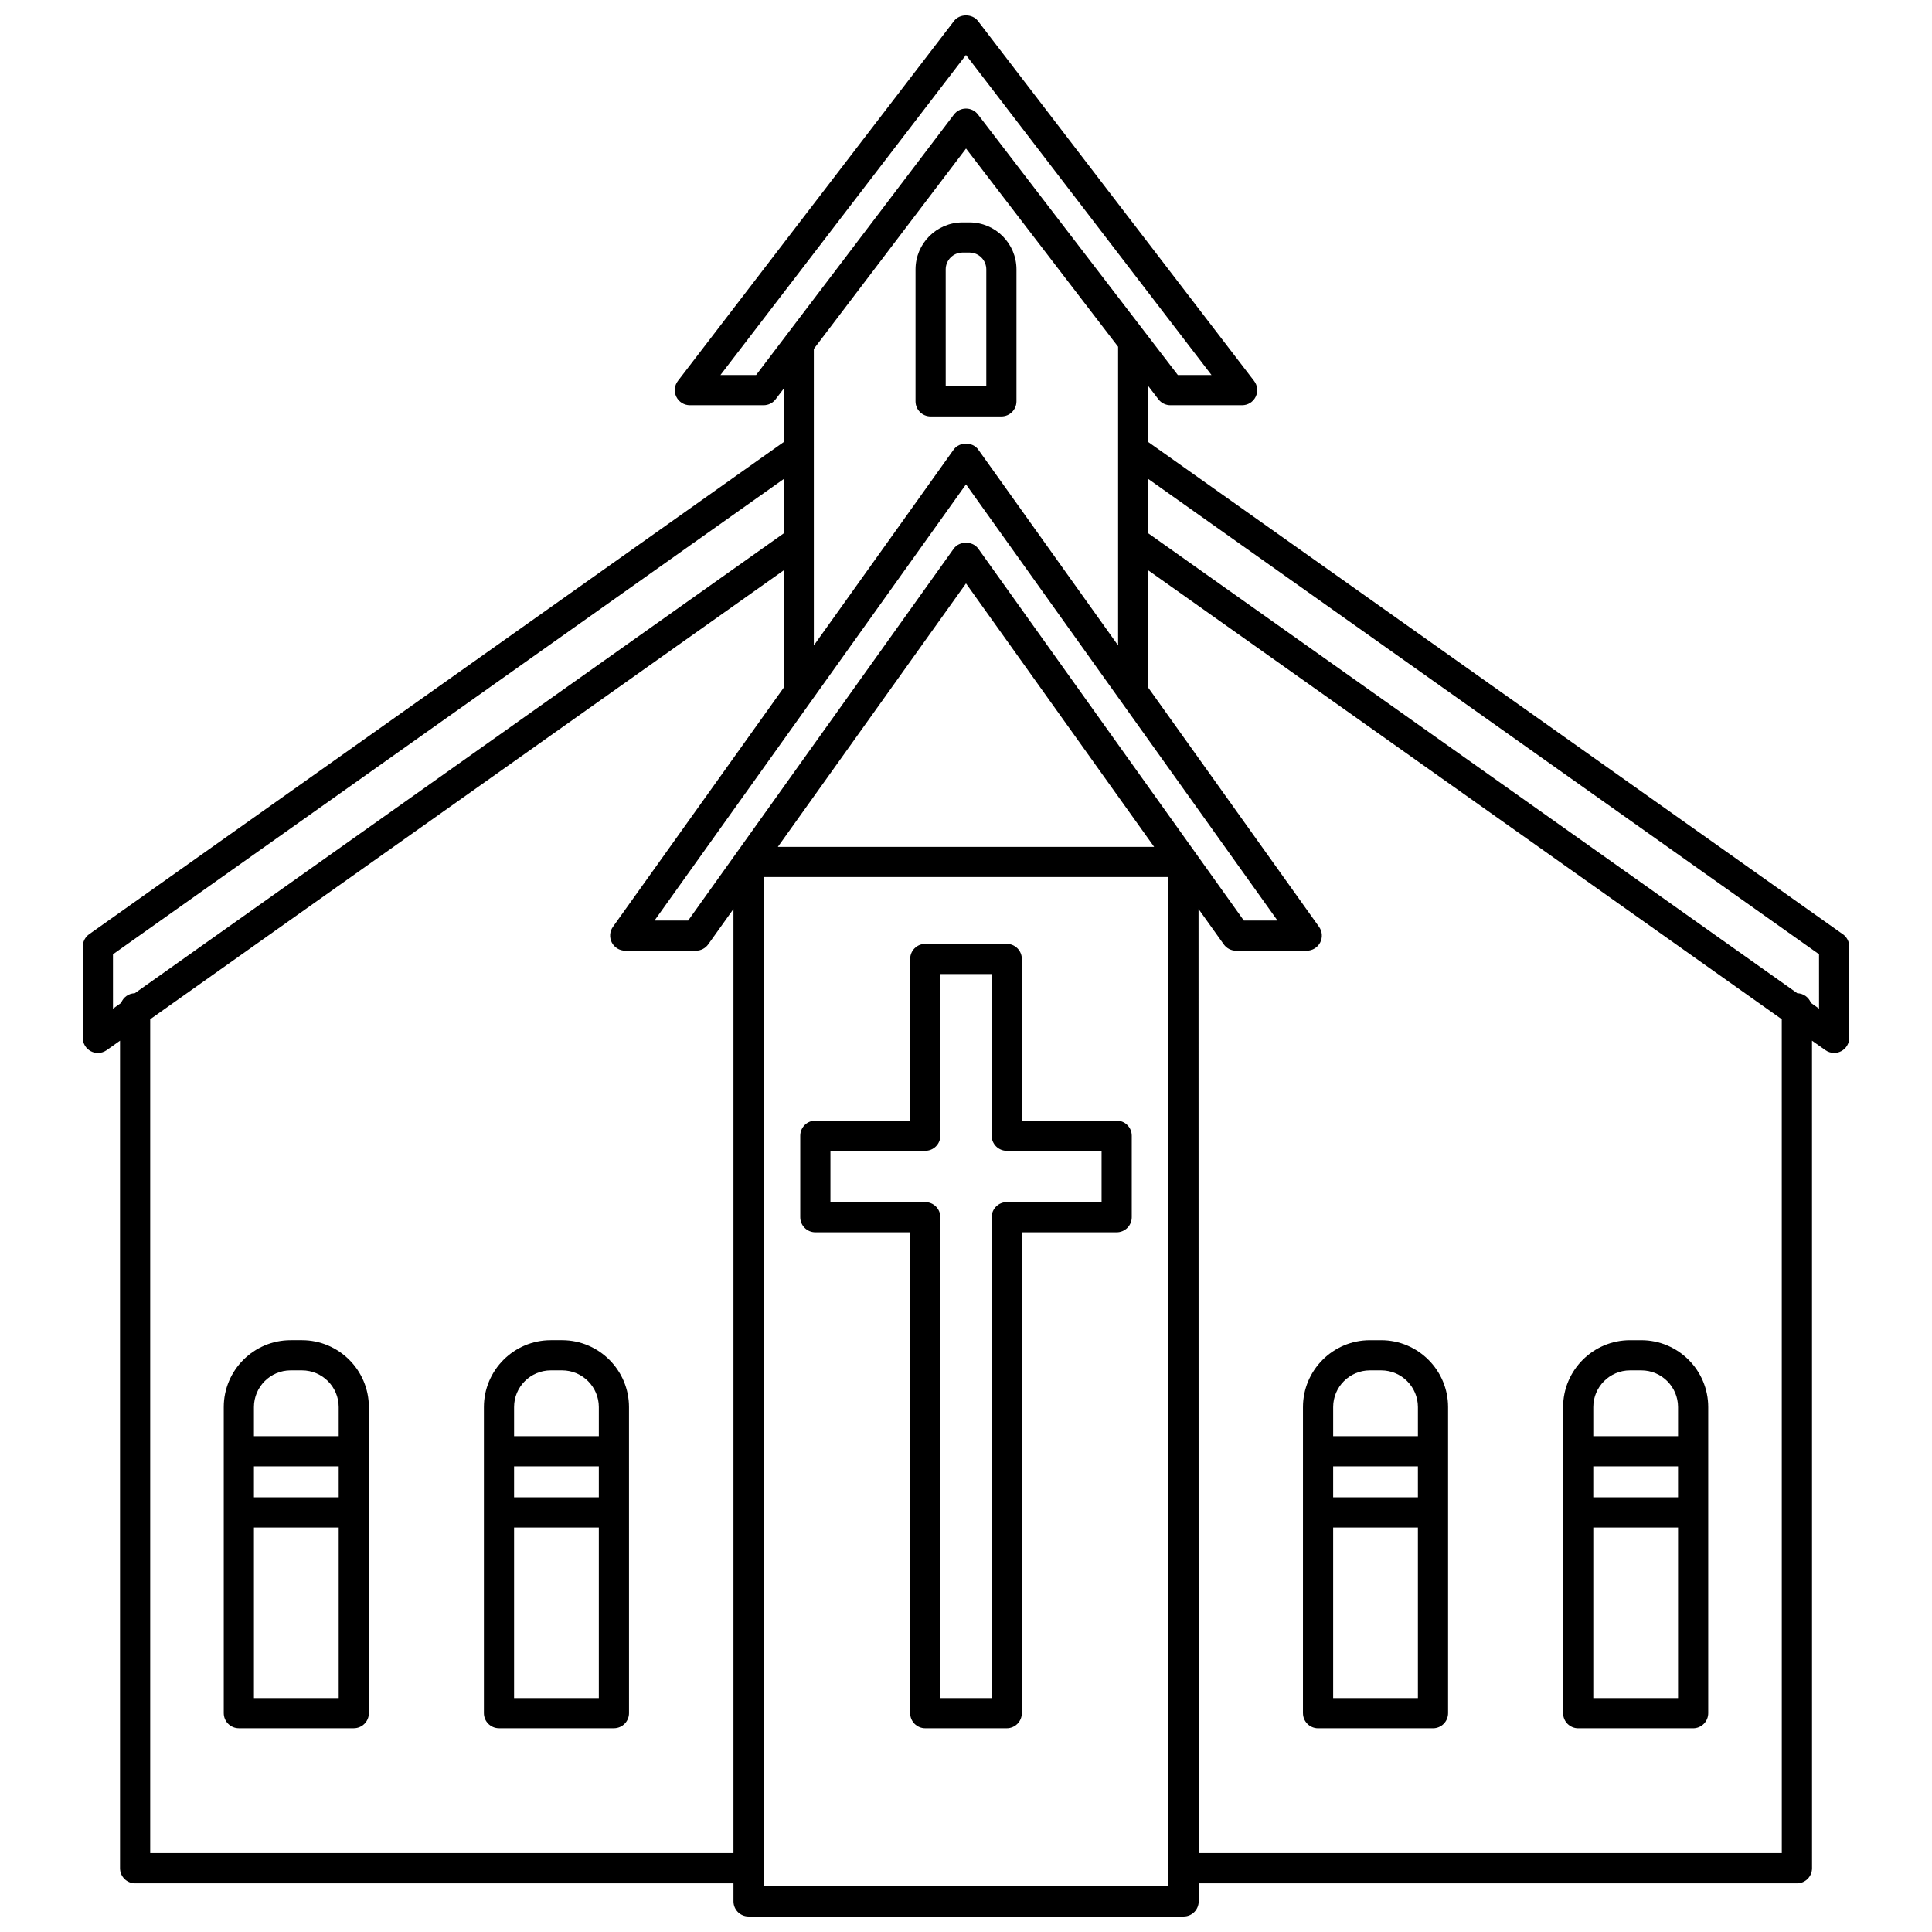 <?xml version="1.0" encoding="UTF-8"?>
<!-- Uploaded to: ICON Repo, www.iconrepo.com, Generator: ICON Repo Mixer Tools -->
<svg width="800px" height="800px" version="1.1" viewBox="144 144 512 512" xmlns="http://www.w3.org/2000/svg">
 <defs>
  <clipPath id="a">
   <path d="m165 148.09h470v503.81h-470z"/>
  </clipPath>
 </defs>
 <path d="m439.93 440.98h-25.129l-0.004-42.844c0-2.207-1.789-4-4-4h-21.594c-2.211 0-4 1.793-4 4v42.844h-25.129c-2.211 0-4 1.793-4 4v21.594c0 2.207 1.789 4 4 4h25.129v127.44c0 2.207 1.789 4 4 4h21.594c2.211 0 4-1.793 4-4v-127.44h25.129c2.211 0 4-1.793 4-4v-21.594c0-2.215-1.789-4-3.996-4zm-4 21.594h-25.129c-2.211 0-4 1.793-4 4v127.44h-13.598v-127.44c0-2.207-1.789-4-4-4h-25.129v-13.598h25.129c2.211 0 4-1.793 4-4v-42.84h13.598v42.844c0 2.207 1.789 4 4 4h25.129z"/>
 <path d="m390.62 254.36h18.754c2.211 0 4-1.793 4-4v-34.965c0-6.871-5.586-12.457-12.457-12.457h-1.836c-6.871 0-12.457 5.586-12.457 12.457v34.965c0 2.207 1.785 4 3.996 4zm4-38.969c0-2.461 2-4.461 4.461-4.461h1.836c2.461 0 4.461 2 4.461 4.461v30.965h-10.754z"/>
 <path d="m224.02 499.17h-2.988c-9.777 0-17.734 7.957-17.734 17.734v81.105c0 2.207 1.789 4 4 4h30.457c2.211 0 4-1.793 4-4l-0.004-81.105c0.004-9.777-7.949-17.734-17.73-17.734zm-12.723 33.43h22.461v8.211h-22.461zm9.734-25.434h2.988c5.371 0 9.738 4.367 9.738 9.738v7.691h-22.461v-7.691c0-5.367 4.367-9.738 9.734-9.738zm-9.734 86.852v-45.211h22.461v45.211z"/>
 <path d="m292.96 499.17h-2.988c-9.777 0-17.734 7.957-17.734 17.734v81.105c0 2.207 1.789 4 4 4h30.457c2.211 0 4-1.793 4-4l-0.004-81.105c0-9.777-7.953-17.734-17.73-17.734zm-12.727 33.43h22.461v8.211h-22.461zm9.738-25.434h2.988c5.371 0 9.738 4.367 9.738 9.738v7.691h-22.461v-7.691c-0.004-5.367 4.363-9.738 9.734-9.738zm-9.738 86.852v-45.211h22.461v45.211z"/>
 <g clip-path="url(#a)">
  <path d="m632.37 391.58-184.06-130.43v-14.832l2.691 3.508c0.75 0.988 1.926 1.562 3.172 1.562h19.004c1.523 0 2.914-0.863 3.582-2.231 0.676-1.363 0.516-2.996-0.414-4.203l-73.176-95.387c-1.508-1.973-4.836-1.973-6.344 0l-73.176 95.387c-0.93 1.207-1.086 2.84-0.414 4.203 0.672 1.363 2.062 2.231 3.582 2.231h19.547c1.25 0 2.426-0.582 3.184-1.578l2.137-2.812v14.152l-184.06 130.43c-1.059 0.754-1.688 1.969-1.688 3.262v24.207c0 1.496 0.836 2.867 2.164 3.551 0.578 0.301 1.207 0.449 1.836 0.449 0.812 0 1.625-0.246 2.312-0.734l3.559-2.519v219.32c0 2.207 1.789 4 4 4h158.57v4.785c0 2.207 1.789 4 4 4h115.29c1.062 0 2.078-0.418 2.828-1.172 0.746-0.75 1.172-1.77 1.172-2.828v-4.785h158.54c2.211 0 4-1.793 4-4l-0.008-219.33 3.559 2.519c0.688 0.488 1.5 0.734 2.312 0.734 0.629 0 1.254-0.148 1.836-0.449 1.328-0.684 2.164-2.055 2.164-3.551v-24.207c0-1.289-0.633-2.504-1.688-3.258zm-229.12-102.18c-1.5-2.098-5.008-2.098-6.508 0l-70.371 98.555h-8.918l82.547-115.6 82.547 115.6h-8.918zm46.605 79.027h-99.715l49.859-69.82zm-105.48-125.04h-9.453l65.07-84.82 65.07 84.816h-8.922l-52.977-69.051c-0.75-0.988-1.926-1.562-3.172-1.562h-0.008c-1.25 0.004-2.418 0.586-3.176 1.578zm55.633-60.027 40.301 52.527v79.16l-37.062-51.906c-1.5-2.098-5.008-2.098-6.508 0l-37.062 51.906-0.004-78.582zm-226.07 213.54 177.75-125.95v14.402l-171.98 121.87c-1.66 0.043-3.043 1.086-3.606 2.555l-2.16 1.531zm9.867 238.2v-220.99l167.88-118.96v31.098l-45.25 63.371c-0.871 1.219-0.988 2.824-0.301 4.156 0.684 1.332 2.055 2.168 3.555 2.168h18.746c1.293 0 2.504-0.625 3.25-1.676l6.691-9.371v250.2h-154.57zm162.57 8.789v-267.47h107.25l0.035 262.51c-0.004 0.059-0.035 0.113-0.035 0.172 0 0.059 0.031 0.113 0.035 0.172v4.613zm269.82-8.789h-154.54l-0.031-250.2 6.688 9.367c0.75 1.051 1.961 1.676 3.25 1.676h18.746c1.5 0 2.871-0.836 3.555-2.168 0.688-1.332 0.57-2.934-0.301-4.156l-45.254-63.371v-31.098l167.88 118.96zm9.871-223.8-2.156-1.527c-0.562-1.469-1.953-2.512-3.606-2.555l-171.99-121.88v-14.402l177.75 125.95 0.004 14.406z"/>
 </g>
 <path d="m562.24 602.02h30.457c2.211 0 4-1.793 4-4v-81.113c0-9.777-7.953-17.734-17.734-17.734h-2.988c-9.777 0-17.734 7.957-17.734 17.734v81.105c0 2.215 1.789 4.008 4 4.008zm26.457-61.207h-22.461v-8.211h22.461zm-22.457 53.207v-45.211h22.461v45.211zm9.734-86.852h2.988c5.371 0 9.738 4.367 9.738 9.738v7.691h-22.461v-7.691c0-5.367 4.367-9.738 9.734-9.738z"/>
 <path d="m489.3 598.02c0 2.207 1.789 4 4 4h30.457c2.211 0 4-1.793 4-4v-81.113c0-9.777-7.953-17.734-17.734-17.734h-2.988c-9.777 0-17.734 7.957-17.734 17.734l-0.004 81.113zm30.461-57.207h-22.461v-8.211h22.461zm-22.461 53.207v-45.211h22.461v45.211zm9.738-86.852h2.988c5.371 0 9.738 4.367 9.738 9.738v7.691h-22.461v-7.691c-0.004-5.367 4.363-9.738 9.734-9.738z"/>
</svg>